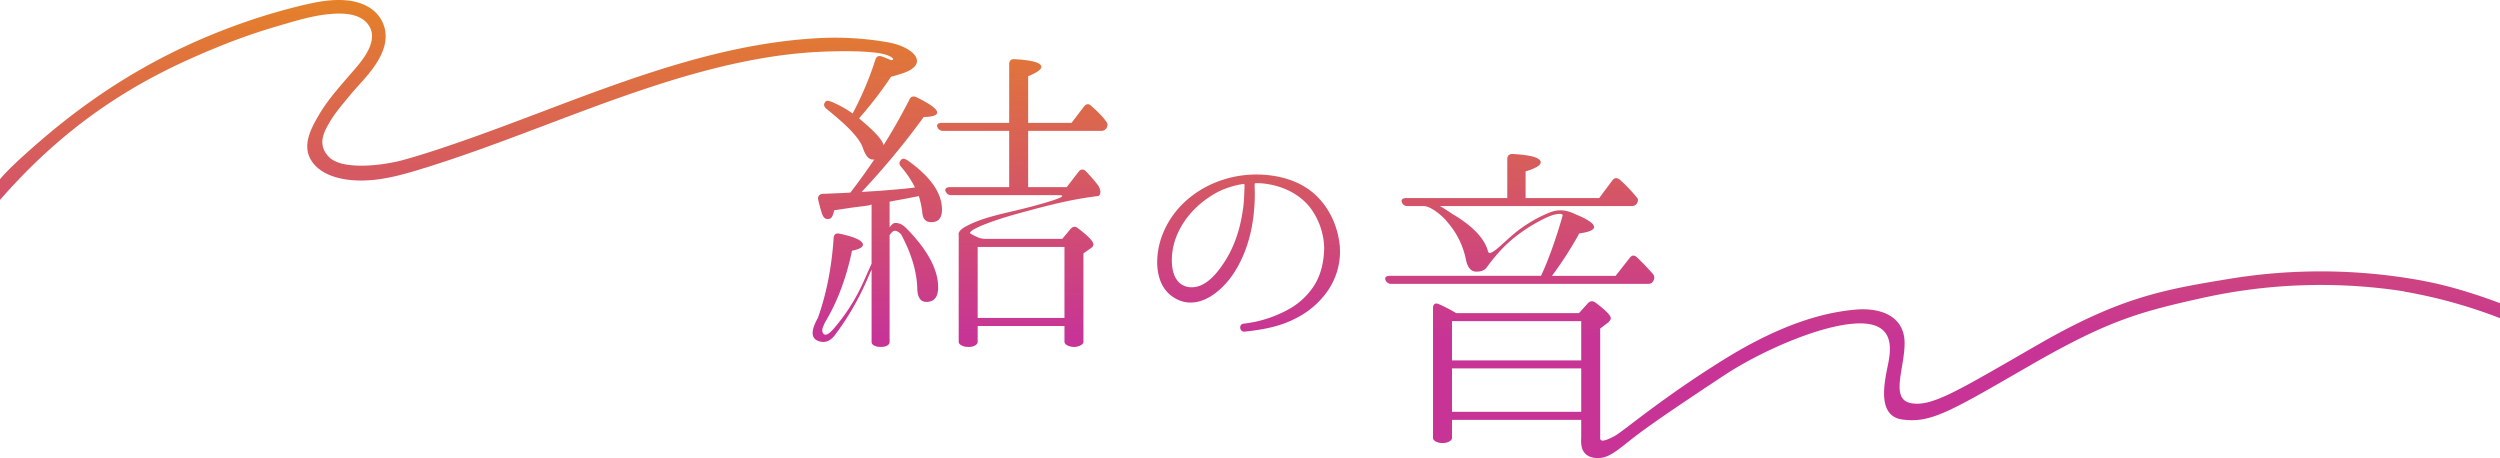 <svg xmlns="http://www.w3.org/2000/svg" xmlns:xlink="http://www.w3.org/1999/xlink" width="1920" height="352" viewBox="0 0 1920 352">
  <defs>
    <clipPath id="clip-path">
      <rect id="長方形_475" data-name="長方形 475" width="1920" height="352" transform="translate(4483 -88)" fill="#a1a1a1" opacity="0.79"/>
    </clipPath>
    <linearGradient id="linear-gradient" x1="0.423" y1="0.735" x2="0.453" y2="-0.061" gradientUnits="objectBoundingBox">
      <stop offset="0" stop-color="#c73496"/>
      <stop offset="1" stop-color="#e8891d"/>
    </linearGradient>
  </defs>
  <g id="グループ_1635" data-name="グループ 1635" transform="translate(0 -272)">
    <g id="マスクグループ_38" data-name="マスクグループ 38" transform="translate(-4483 360)" clip-path="url(#clip-path)">
      <path id="合体_3" data-name="合体 3" d="M1229.77,351.464c-10.16-2.074-9.428-11.292-9.244-15.786V322.439h-99.239v13.826c0,2.472-3.874,3.954-6.589,3.954h-1.4c-2.723,0-6.589-1.485-6.589-3.954v-99.74c0-2.963,1.728-4.192,4.443-2.963a115.625,115.625,0,0,1,13.332,6.913l94.315,0,6.913-7.654c1.724-1.723,3.456-1.975,5.678-.493,7.9,5.925,11.85,9.875,11.85,12.1,0,.987-.745,1.975-1.975,3.209l-6.171,4.691v83.936q0,.269-.02.522c.343,3.234,5.613,1.021,11.419-2.1,5.969-3.2,36.1-29.062,83.452-58.485s79.978-36.456,100.747-38.376,37.741,5.558,38.176,24.863-11.506,43.665,4.724,46.889,36.529-9.745,98.9-45.568,95.647-41.614,145.226-49.763a432.12,432.12,0,0,1,149.3,1.391,6,6,0,0,1,.827.215c12.122,2.207,36.294,7.864,70.622,21.822,50.966,20.722,75.778,48.136,75.778,48.136l-9.47,3.492a304.827,304.827,0,0,0-72.189-42.387,385.283,385.283,0,0,0-79.974-22.991l.079-.117q-3.632-.579-7.276-1.087A420.118,420.118,0,0,0,1696.782,229c-48.936,10.87-72.8,17.752-132.934,52.44s-74.807,43.7-96.731,40.744-11.994-35.069-10.274-45.981,2.959-29.624-26.145-27.706-74.2,22.389-100.747,39.981-53.013,35.216-67.4,46.21c-12.747,9.743-20.027,17.15-29.161,17.15A18.064,18.064,0,0,1,1229.77,351.464Zm-108.49-35.2h99.246V282.938H1121.28Zm0-39.5h99.246V246.647H1121.28ZM749.137,266.417c-3.352,0-6.885-1.955-6.7-3.954V180.782c-.825-3.668,4.216-6.295,7.456-7.913,11.041-5.513,23.989-8.256,35.92-11.083,16.986-4.024,45.113-11.8,33.431-11.869-.555,0-1.01-.014-1.373-.032H736.759c-2.222,0-3.456-.987-4.443-2.962-.741-1.98.741-3.209,3.456-3.209h45.422v-43.2h-50.61a4.435,4.435,0,0,1-4.444-2.715c-.987-1.975.247-3.457,3.456-3.457h51.6V49.159c0-2.473,1.481-3.95,4.2-3.7,13.578.742,20.49,2.715,20.49,5.925,0,1.976-3.456,4.444-10.121,7.16v35.8h33.329l9.628-12.591c1.728-2.221,3.7-2.221,5.432-.493,4.691,4.2,8.641,7.9,11.356,11.85,1.481,1.48,1.481,3.208.494,5.183a4.719,4.719,0,0,1-4.444,2.222H795.761v43.205h29.625l9.138-11.85c1.477-1.976,3.7-2.222,5.431-.494a123.262,123.262,0,0,1,9.629,11.11,5.135,5.135,0,0,1,.845,1.726c1.273,2.215,1.166,6.092-1.14,6.372-20.511,2.494-38.252,7.062-62.194,13.673s-38.858,13.436-35.447,15.245c.584.31,1.15.645,1.73.984q2.194,1.02,4.532,2.127a20.408,20.408,0,0,0,4.674.856h5.2q.264,0,.486,0l53.668,0,6.419-7.654c1.725-1.975,3.7-2.222,5.679-.494,7.9,5.926,11.85,10.122,11.85,12.344,0,.987-.494,1.975-1.975,2.963l-5.678,3.954v67.892c0,2.472-4.238,3.954-6.953,3.954h-.666c-2.723,0-6.953-1.485-6.953-3.954v-12.1h-66.65v12.1c0,2.472-3.565,3.954-6.28,3.954,0,.011-.512.021-.955.021A4.374,4.374,0,0,1,749.137,266.417ZM757,244.193h66.658v-54.56H757Zm-75.254,22.22c-2.469,0-6.217-1.234-6.217-3.7V206.969c-1.322,2.935-2.678,6.021-4.055,9.231a208.264,208.264,0,0,1-24.255,41.344c-2.913,3.583-6.206,5.8-10.96,4.819-11.793-2.437-2.712-16.572-1.79-18.649q.036-.128.075-.26,9.628-27.405,11.849-60.733c.247-2.716,1.729-3.95,4.691-3.209,11.85,2.469,17.776,5.432,17.776,8.393,0,1.975-2.716,3.46-8.394,4.691-4.2,20.245-10.86,38.269-20,53.82q-.194.35-.4.642a28.717,28.717,0,0,0-2.214,5.213c-.785,2.563.9,9.042,8.276.489a143.821,143.821,0,0,0,21.8-33.386c2.618-5.647,5.163-11.427,7.592-16.931v-45.4a15.338,15.338,0,0,1-3.954.988l-11.6,1.48-13.085,1.975c-1.481,5.432-2.094,6.793-5.453,6.682s-4.175-3.966-6.89-14.582c-.494-2.715.74-4.444,3.209-4.691l11.85-.494c6.171-.247,9.381-.493,9.628-.493q9.628-12.386,18.356-25.413-.517.037-1.068.037c-3.209,0-5.678-2.962-7.654-8.888-3.209-9.381-16.547-20.792-28.151-30.173-1.975-1.729-2.221-3.7-.493-5.431.741-.987,2.469-.736,5.431.493a84.552,84.552,0,0,1,15.306,8.641A248.956,248.956,0,0,0,678.494,45.7c.74-2.469,2.714-3.209,5.183-2.222q3.636,1.344,6.5,2.615c4.064.482,1.684-3.436-8.269-5.145-11.6-1.993-30.089-1.654-37.242-1.485a358.944,358.944,0,0,0-45.9,4.091c-30.242,4.638-59.879,12.587-88.96,21.992-59.679,19.3-117.2,44.718-177.117,63.313-15.25,4.733-30.889,9.373-46.974,9.758-13.218.317-30.234-2.183-39.005-13.27-9.8-12.385-1.834-26.587,4.919-38.01,7.478-12.649,19.11-24.873,28.512-36.031,7.3-8.658,17.217-22.642,7.99-33.449-6.775-7.936-19.626-7.913-29.093-7.035-13.287,1.232-26.641,5.411-39.4,9.126q-21.067,6.133-41.485,14.26C123.7,55.865,64.147,86.581,5.135,154.728v21.627C.23,181.048-2.238,152.14,2.674,147.44c5.286-5.057-15.192,3.584,34.5-39.286s101.155-71.84,158.049-91.5q21.431-7.406,43.524-12.667C250.7,1.148,262.8-1.152,275.1.622c11.074,1.6,21.413,7.271,25.559,18.161,5.265,13.831-2.767,27.247-11.232,37.751-4.687,5.816-9.972,11.112-14.711,16.881-4.966,6.044-11.448,13.532-15.323,20.324-3.326,5.829-10.677,16.931-.363,27.033s41.211,6.423,57.152,2c15.365-4.267,30.52-9.371,45.574-14.615,60.8-21.184,120.037-47.225,182.388-63.77,30.337-8.051,61.434-13.742,92.83-15.2A234.8,234.8,0,0,1,688.744,32.6c19.1,3.529,32.161,16.741,10.162,23.855-3.635,1.175-6.375,1.978-8.419,2.484A305.953,305.953,0,0,1,665.9,90.886c7.676,6.576,16.917,14.367,18.884,20.524q10.722-17.078,19.875-35.093c.986-2.222,2.962-2.716,5.183-1.729,10.616,5.185,16.048,9.135,16.048,11.85,0,2.227-3.455,3.209-10.367,3.457a583.918,583.918,0,0,1-47.648,57.523l15.55-.987c8.148-.741,16.541-1.238,25.429-2.469a76.666,76.666,0,0,0-10.616-15.8c-1.728-1.976-1.728-3.7,0-5.432.987-1.234,2.469-.983,4.691.247,17.775,12.591,26.663,25.182,26.663,38.02q0,9.628-8.147,9.628c-4.2,0-6.419-2.221-6.913-6.912a68.054,68.054,0,0,0-2.715-13.085c-2.96.49-9.625,1.975-19.745,3.7-.251.247-.741.247-1.481.247a3.3,3.3,0,0,1-1.23.248V174.58c1.463-2,2.78-3.178,3.927-3.283,5.467-.5,8.765,3.992,10.47,5.592q.051.048.1.1l.07.059c15.06,15.8,22.713,30.366,22.713,43.45,0,7.654-2.965,11.357-9.138,11.357-4.443,0-6.913-3.7-6.913-11.11-.493-12.1-4.2-25.182-11.85-39.748q-.045-.091-.088-.179a1.019,1.019,0,0,1-.127-.232c-.363-.923-4.188-4.734-6.69-2.8a13.971,13.971,0,0,0-2.47,2.763v82.17c0,2.469-3.44,3.706-6.156,3.706Zm279.459-17.839a92.491,92.491,0,0,0,36.706-12.236,54.817,54.817,0,0,0,17.981-17.8c5.006-8.342,7.044-17.982,7.23-28.363a53.8,53.8,0,0,0-10.937-30.959c-7.23-9.083-18.538-15.386-31.144-17.61a50.874,50.874,0,0,0-10.566-.927.8.8,0,0,0-.742.742v2.224a128.252,128.252,0,0,1-.185,14.275c-1.112,18.167-5.747,36.334-15.757,51.72-9.64,14.833-28.549,30.217-46.341,18.724-15.943-10.2-14.459-34.3-7.971-49.5,7.411-18.167,22.612-31.7,40.592-38.929a84.332,84.332,0,0,1,42.084-5.191c13.9,1.854,27.436,7.045,37.446,18.167,9.455,10.382,14.459,23.729,15.572,36.706l0,.371a52.818,52.818,0,0,1-10.011,34.3,65.139,65.139,0,0,1-22.8,19.65c-10.754,5.744-22.432,8.9-40.414,10.752-.115.011-.226.016-.335.016C958.018,254.708,957.43,248.934,961.209,248.575ZM943.042,146.615c-16.684,8.342-31.7,23.543-35.963,43.564-2.039,10.566-1.854,27.62,11.491,30.213,13.163,2.228,23.358-11.679,29.291-21.318,7.786-12.792,11.677-27.251,13.347-41.9.556-5.93.556-10.379.742-13.531l0-1.667a.8.8,0,0,0-.742-.742A68.4,68.4,0,0,0,943.042,146.615Zm127.135,68.431c-.741-1.979.493-3.209,3.456-3.209h116.033c6.045-13.056,11.379-28.242,16.466-45.79a.579.579,0,0,1-.044-.04c1.173-2.752-4.913-1.654-7.69-.735a61.582,61.582,0,0,0-9.164,4.081,128.235,128.235,0,0,0-15.748,9.788c-10.487,7.609-17.624,15.558-25.315,25.9-1.533,2.407-4.243,3.583-8.128,3.583q-6.3,0-8.147-9.628a61.748,61.748,0,0,0-14.567-28.886c-1.227-1.962-11.271-11.792-17.822-11.848h-12.3a4.318,4.318,0,0,1-4.443-2.962c-.741-1.98.741-3.209,3.456-3.209h77.516V122.223c0-2.723,1.485-3.954,3.954-3.954,14.566.741,21.725,2.963,21.725,6.419,0,2.222-3.95,4.691-11.6,6.913v20.491h56.536l10.121-13.577c1.478-1.97,3.457-2.221,5.432-.741a109.849,109.849,0,0,1,12.838,13.332c1.724,1.48,1.724,3.209.494,5.184-.987,1.481-2.222,1.975-4.2,1.975H1111.961c3.619,1.913,8.53,5.368,9.814,6.17,15.838,9.379,24.817,19.11,27.23,28.9,1.993,4.837,14.292-10.457,26.069-18.523a105.261,105.261,0,0,1,19.826-11.044c4.187-1.685,10.658-4.465,21.369.849,9.37,3.86,14.134,7.145,14.134,9.7,0,2.221-3.7,3.95-11.356,4.937a286.11,286.11,0,0,1-20.985,32.588h48.883l10.862-13.826c1.729-2.221,3.457-2.221,5.432-.493,3.95,3.7,8.147,8.147,12.344,12.838a4.464,4.464,0,0,1,.247,5.432c-.741,1.728-2.222,2.222-4.2,2.222H1074.867q-.185.015-.367.015A4.63,4.63,0,0,1,1070.177,215.046Z" transform="translate(4476.85 -88)" stroke="rgba(0,0,0,0)" stroke-miterlimit="10" stroke-width="1" fill="url(#linear-gradient)"/>
    </g>
  </g>
</svg>
